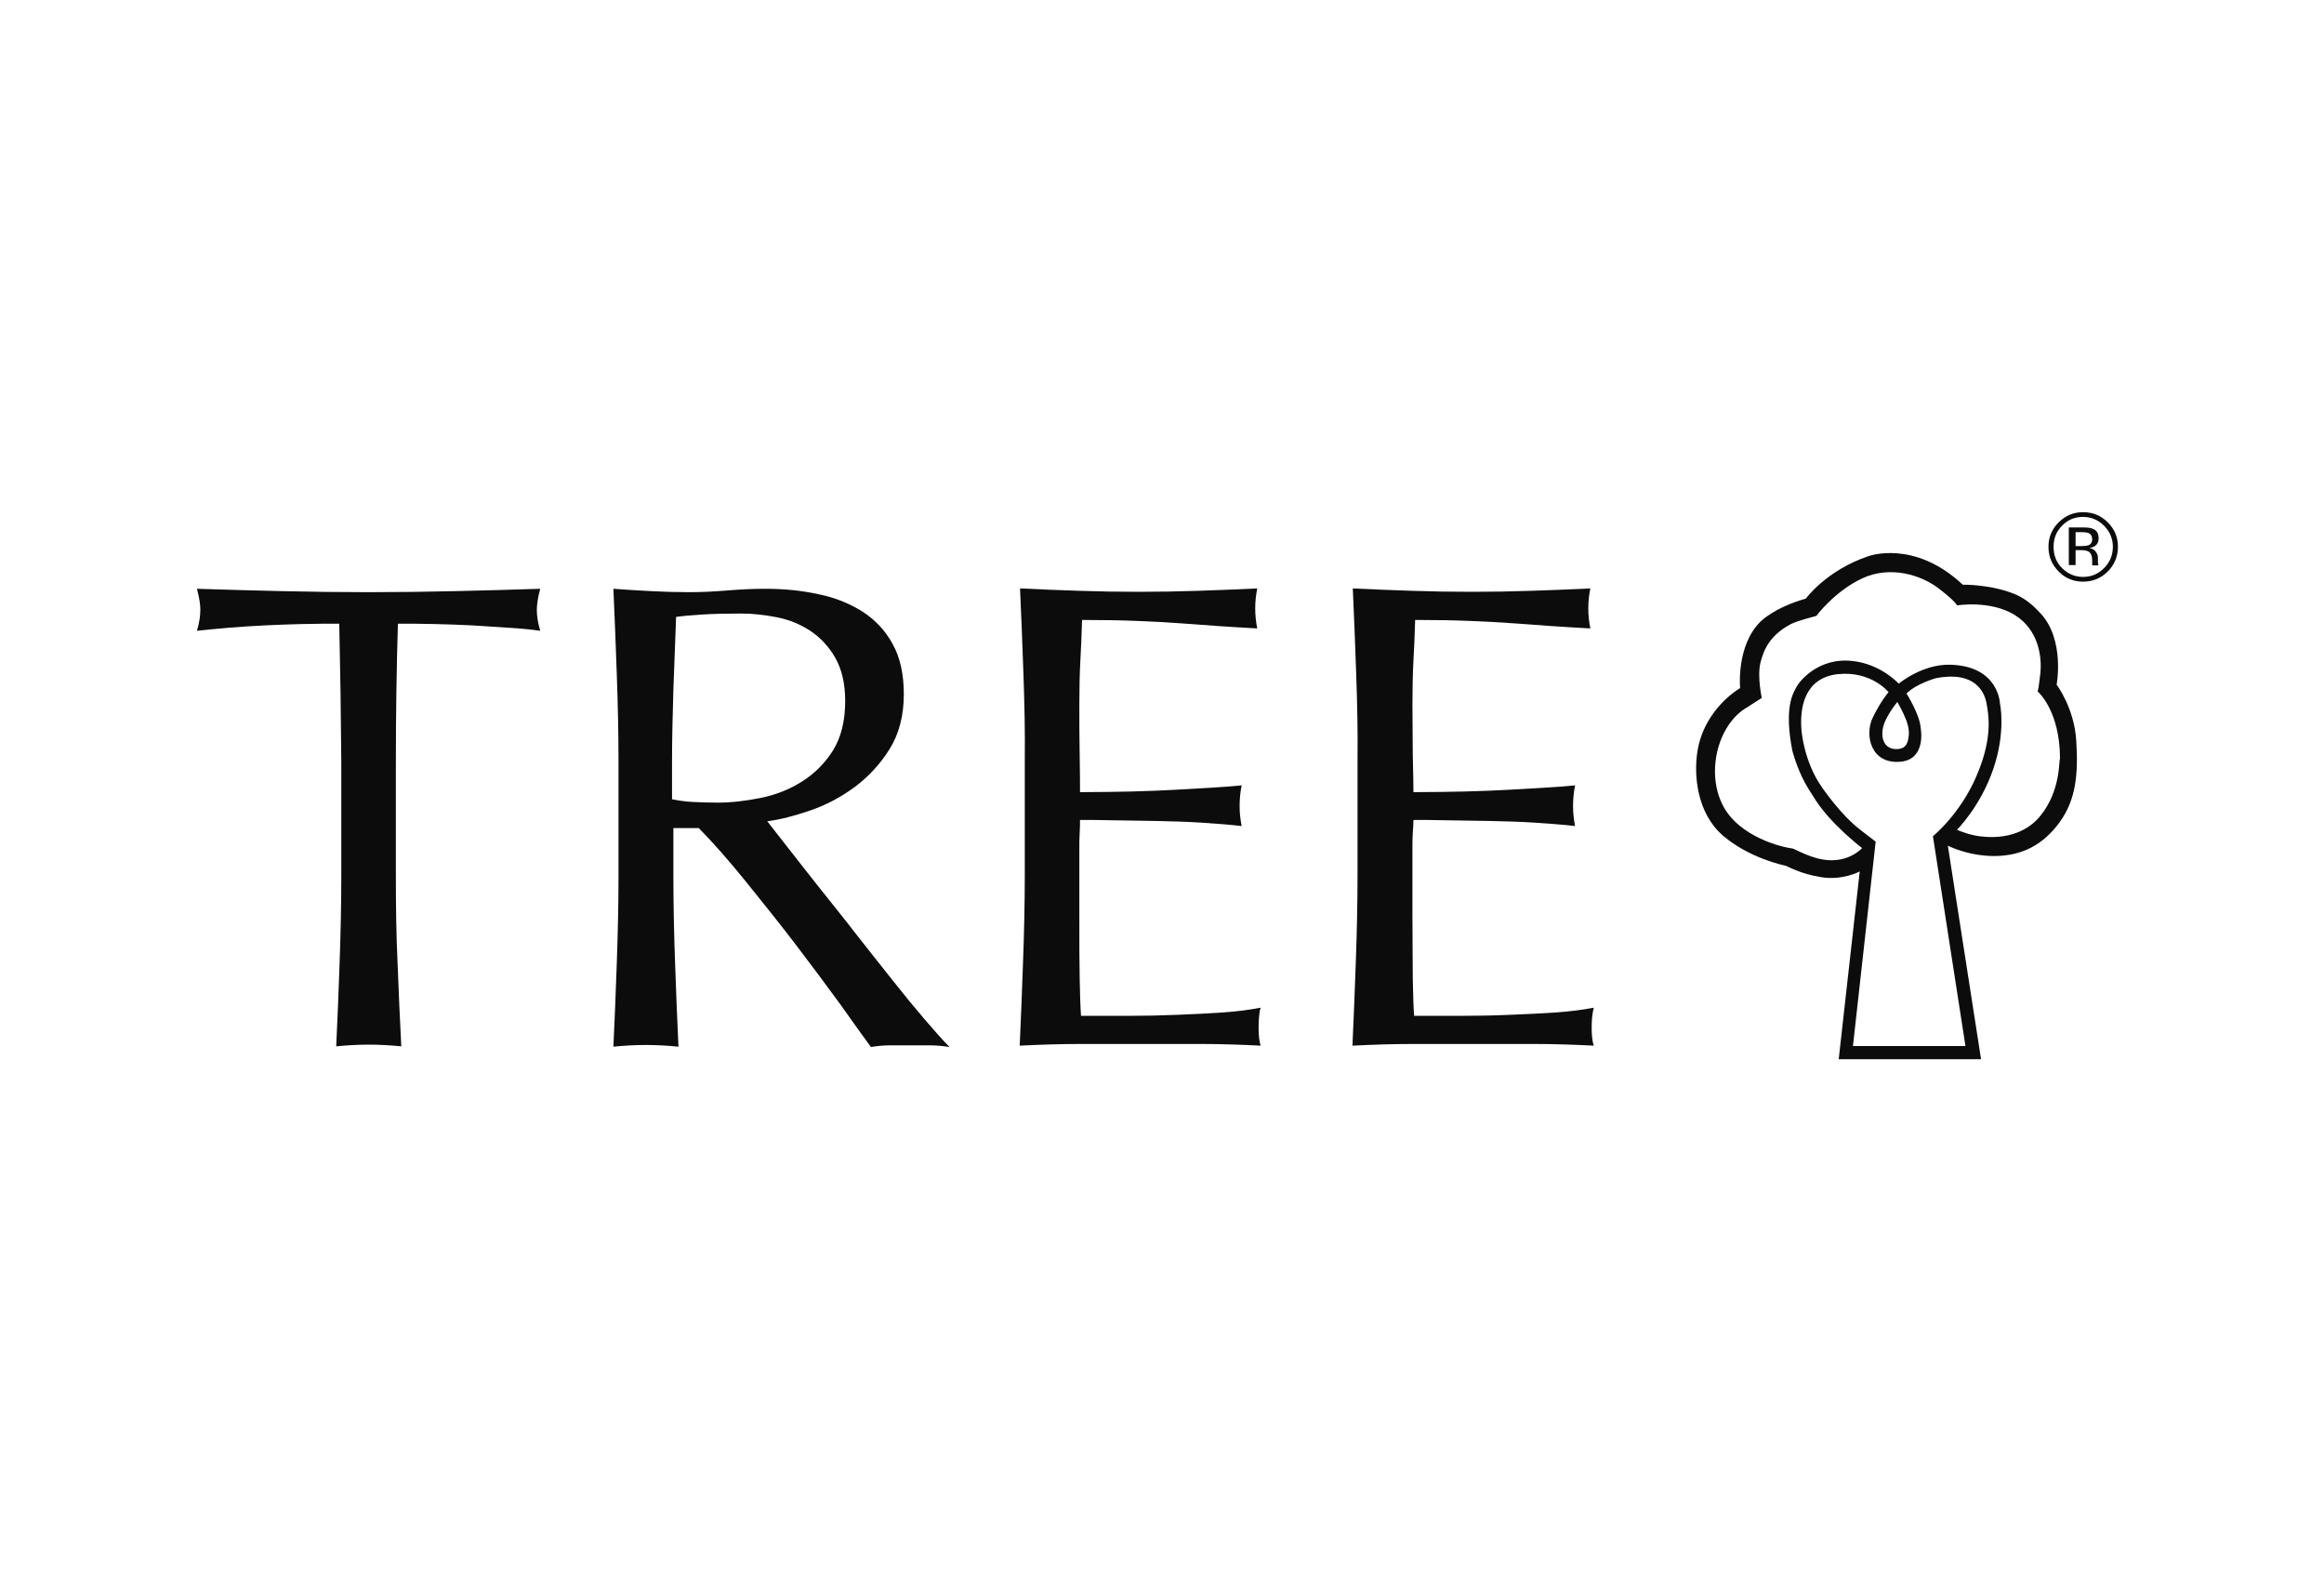 <svg width="118" height="80" viewBox="0 0 118 80" fill="none" xmlns="http://www.w3.org/2000/svg">
<path d="M17.226 31.661C16.641 31.661 16.022 31.661 15.385 31.678C14.749 31.695 14.095 31.712 13.458 31.747C12.822 31.781 12.202 31.816 11.6 31.867C10.998 31.919 10.464 31.971 10 32.022C10.12 31.626 10.172 31.265 10.172 30.938C10.172 30.697 10.12 30.336 10 29.889C11.48 29.94 12.942 29.975 14.37 30.009C15.781 30.043 17.226 30.061 18.723 30.061C20.203 30.061 21.648 30.043 23.076 30.009C24.487 29.975 25.949 29.94 27.429 29.889C27.309 30.336 27.257 30.697 27.257 30.973C27.257 31.265 27.309 31.609 27.429 32.022C26.965 31.953 26.414 31.902 25.829 31.867C25.227 31.833 24.607 31.781 23.971 31.747C23.334 31.712 22.698 31.695 22.044 31.678C21.407 31.661 20.788 31.661 20.203 31.661C20.134 33.983 20.1 36.306 20.1 38.663V44.479C20.1 45.959 20.117 47.438 20.186 48.867C20.237 50.312 20.306 51.723 20.375 53.116C19.859 53.065 19.308 53.03 18.723 53.03C18.138 53.03 17.588 53.065 17.071 53.116C17.14 51.723 17.192 50.295 17.244 48.867C17.295 47.421 17.329 45.959 17.329 44.479V38.646C17.312 36.306 17.278 33.983 17.226 31.661Z" fill="#0C0C0C"/>
<path d="M31.318 34.259C31.266 32.831 31.214 31.368 31.145 29.889C31.799 29.94 32.436 29.975 33.072 30.009C33.692 30.043 34.346 30.061 34.999 30.061C35.653 30.061 36.29 30.026 36.926 29.975C37.563 29.923 38.2 29.889 38.853 29.889C39.8 29.889 40.694 29.975 41.555 30.164C42.415 30.336 43.155 30.646 43.809 31.058C44.445 31.471 44.962 32.022 45.323 32.693C45.701 33.364 45.891 34.224 45.891 35.239C45.891 36.324 45.65 37.253 45.168 38.027C44.686 38.801 44.084 39.438 43.396 39.954C42.69 40.47 41.95 40.866 41.142 41.141C40.35 41.416 39.611 41.606 38.957 41.692C39.232 42.036 39.593 42.5 40.075 43.12C40.54 43.722 41.073 44.393 41.658 45.133C42.243 45.873 42.862 46.63 43.482 47.438C44.101 48.23 44.721 49.004 45.306 49.744C45.891 50.484 46.441 51.155 46.957 51.757C47.474 52.359 47.886 52.824 48.213 53.151C47.886 53.099 47.542 53.065 47.198 53.065C46.854 53.065 46.527 53.065 46.183 53.065C45.873 53.065 45.546 53.065 45.202 53.065C44.858 53.065 44.531 53.099 44.222 53.151C43.877 52.686 43.361 51.964 42.69 51.017C42.002 50.071 41.245 49.056 40.419 47.972C39.593 46.888 38.733 45.821 37.873 44.754C37.013 43.688 36.204 42.776 35.481 42.036H34.191V44.496C34.191 45.976 34.225 47.456 34.277 48.884C34.328 50.329 34.38 51.74 34.449 53.134C33.933 53.082 33.382 53.047 32.797 53.047C32.212 53.047 31.662 53.082 31.145 53.134C31.214 51.74 31.266 50.312 31.318 48.867C31.369 47.421 31.404 45.959 31.404 44.479V38.646C31.404 37.149 31.369 35.687 31.318 34.259ZM35.189 40.711C35.567 40.728 35.98 40.745 36.428 40.745C37.133 40.745 37.856 40.659 38.63 40.505C39.387 40.35 40.092 40.074 40.712 39.679C41.348 39.283 41.882 38.749 42.295 38.096C42.708 37.425 42.914 36.599 42.914 35.584C42.914 34.706 42.742 33.983 42.415 33.398C42.088 32.831 41.658 32.366 41.142 32.022C40.608 31.678 40.058 31.454 39.438 31.334C38.819 31.213 38.217 31.145 37.632 31.145C36.84 31.145 36.187 31.162 35.653 31.196C35.137 31.231 34.69 31.265 34.328 31.317C34.277 32.555 34.242 33.777 34.191 34.999C34.157 36.22 34.122 37.425 34.122 38.646V40.573C34.466 40.642 34.81 40.694 35.189 40.711Z" fill="#0C0C0C"/>
<path d="M51.964 34.207C51.913 32.762 51.861 31.317 51.792 29.871C52.807 29.923 53.805 29.957 54.803 29.992C55.801 30.026 56.816 30.043 57.814 30.043C58.829 30.043 59.827 30.026 60.825 29.992C61.806 29.957 62.821 29.923 63.836 29.871C63.767 30.215 63.733 30.542 63.733 30.887C63.733 31.231 63.767 31.558 63.836 31.902C63.113 31.867 62.459 31.816 61.857 31.781C61.255 31.73 60.636 31.695 59.965 31.643C59.294 31.592 58.571 31.558 57.78 31.523C56.988 31.489 56.042 31.471 54.941 31.471C54.923 32.194 54.889 32.882 54.855 33.536C54.82 34.19 54.803 34.93 54.803 35.756C54.803 36.633 54.803 37.493 54.82 38.319C54.837 39.163 54.837 39.782 54.837 40.212C55.835 40.212 56.713 40.195 57.504 40.178C58.296 40.16 59.018 40.126 59.672 40.092C60.326 40.057 60.928 40.023 61.479 39.988C62.029 39.954 62.545 39.919 63.044 39.868C62.976 40.212 62.941 40.556 62.941 40.917C62.941 41.262 62.976 41.589 63.044 41.933C62.459 41.864 61.771 41.812 60.997 41.761C60.223 41.709 59.449 41.692 58.674 41.675C57.9 41.657 57.16 41.657 56.472 41.64C55.784 41.623 55.233 41.623 54.837 41.623C54.837 41.829 54.837 42.036 54.82 42.277C54.803 42.518 54.803 42.81 54.803 43.171V44.479V46.509C54.803 47.783 54.803 48.849 54.82 49.675C54.837 50.501 54.855 51.138 54.889 51.568C55.629 51.568 56.42 51.568 57.263 51.568C58.124 51.568 58.95 51.551 59.775 51.516C60.601 51.482 61.376 51.447 62.098 51.396C62.838 51.344 63.475 51.258 64.008 51.155C63.956 51.31 63.939 51.482 63.922 51.688C63.905 51.877 63.905 52.05 63.905 52.205C63.905 52.566 63.939 52.858 64.008 53.082C62.993 53.03 61.978 52.996 60.98 52.996C59.982 52.996 58.95 52.996 57.934 52.996C56.902 52.996 55.87 52.996 54.855 52.996C53.84 52.996 52.807 53.03 51.775 53.082C51.844 51.637 51.895 50.209 51.947 48.763C51.999 47.335 52.033 45.873 52.033 44.376V38.612C52.05 37.115 52.016 35.653 51.964 34.207Z" fill="#0C0C0C"/>
<path d="M68.86 34.207C68.808 32.762 68.756 31.317 68.688 29.871C69.703 29.923 70.701 29.957 71.699 29.992C72.697 30.026 73.712 30.043 74.727 30.043C75.742 30.043 76.74 30.026 77.738 29.992C78.736 29.957 79.734 29.923 80.749 29.871C80.68 30.215 80.645 30.542 80.645 30.887C80.645 31.231 80.68 31.558 80.749 31.902C80.026 31.867 79.372 31.816 78.77 31.781C78.168 31.73 77.548 31.695 76.877 31.643C76.206 31.592 75.484 31.558 74.692 31.523C73.901 31.489 72.955 31.471 71.853 31.471C71.836 32.194 71.802 32.882 71.767 33.536C71.733 34.19 71.716 34.93 71.716 35.756C71.716 36.633 71.733 37.493 71.733 38.319C71.75 39.163 71.767 39.782 71.767 40.212C72.748 40.212 73.643 40.195 74.434 40.178C75.226 40.16 75.948 40.126 76.602 40.092C77.256 40.057 77.858 40.023 78.409 39.988C78.959 39.954 79.493 39.919 79.974 39.868C79.906 40.212 79.871 40.556 79.871 40.917C79.871 41.262 79.906 41.589 79.974 41.933C79.389 41.864 78.701 41.812 77.927 41.761C77.153 41.709 76.378 41.692 75.604 41.675C74.83 41.657 74.09 41.657 73.402 41.64C72.714 41.623 72.163 41.623 71.767 41.623C71.767 41.829 71.75 42.036 71.733 42.277C71.716 42.518 71.716 42.81 71.716 43.171V44.479V46.509C71.716 47.783 71.733 48.849 71.733 49.675C71.75 50.501 71.767 51.138 71.802 51.568C72.542 51.568 73.333 51.568 74.159 51.568C75.019 51.568 75.862 51.551 76.671 51.516C77.497 51.482 78.271 51.447 79.011 51.396C79.734 51.344 80.387 51.258 80.921 51.155C80.886 51.31 80.852 51.482 80.835 51.688C80.817 51.877 80.817 52.05 80.817 52.205C80.817 52.566 80.852 52.858 80.921 53.082C79.906 53.03 78.908 52.996 77.892 52.996C76.895 52.996 75.879 52.996 74.83 52.996C73.798 52.996 72.765 52.996 71.75 52.996C70.735 52.996 69.703 53.03 68.67 53.082C68.739 51.637 68.791 50.209 68.843 48.763C68.894 47.335 68.928 45.873 68.928 44.376V38.612C68.946 37.115 68.911 35.653 68.86 34.207Z" fill="#0C0C0C"/>
<path d="M105.421 37.597C105.318 35.928 104.424 34.758 104.424 34.758C104.424 34.758 104.854 32.487 103.615 31.145C103.254 30.749 102.875 30.422 102.393 30.198C101.12 29.648 99.658 29.682 99.658 29.682C97.18 27.359 94.857 28.237 94.857 28.237C92.724 28.959 91.692 30.387 91.692 30.387C90.057 30.852 89.386 31.558 89.386 31.558C88.147 32.779 88.354 34.93 88.354 34.93C88.354 34.93 86.53 35.962 86.186 38.147C85.996 39.334 86.151 41.261 87.476 42.414C88.818 43.567 90.573 43.928 90.659 43.946C90.745 43.963 91.382 44.359 92.483 44.531C93.567 44.703 94.427 44.238 94.427 44.238L93.36 53.77H100.587L98.901 42.931C98.901 42.931 100.071 43.533 101.533 43.447C102.669 43.378 103.701 42.931 104.561 41.761C105.421 40.59 105.525 39.266 105.421 37.597ZM99.795 53.099H94.083L95.236 42.724L94.496 42.156C93.464 41.382 92.5 39.954 92.5 39.954C91.571 38.629 91.468 37.046 91.468 37.046C91.382 36.014 91.571 34.431 93.292 34.224C95.012 34.035 95.89 35.136 95.89 35.136C95.89 35.136 95.494 35.584 95.081 36.444C94.668 37.304 94.978 38.836 96.543 38.663C97.817 38.509 97.524 36.977 97.524 36.977C97.49 36.289 96.802 35.205 96.802 35.205C97.3 34.706 98.281 34.431 98.281 34.431C100.277 34.035 100.759 35.136 100.862 35.687C100.948 36.186 101.223 37.356 100.38 39.334C99.554 41.313 98.144 42.449 98.144 42.449L99.795 53.099ZM96.337 35.635C96.337 35.635 96.612 36.1 96.784 36.547C96.956 37.012 96.939 37.27 96.888 37.528C96.836 37.786 96.716 38.044 96.251 38.027C95.752 38.01 95.494 37.597 95.597 36.995C95.7 36.392 96.337 35.635 96.337 35.635ZM103.598 41.416C102.531 42.724 100.828 42.518 100.277 42.414C99.727 42.294 99.365 42.122 99.365 42.122C99.365 42.122 100.552 40.952 101.206 39.042C101.86 37.132 101.55 35.739 101.55 35.739C101.55 35.739 101.516 33.811 99.021 33.743C97.593 33.708 96.406 34.706 96.406 34.706C96.406 34.706 95.511 33.708 94.049 33.553C92.294 33.364 91.33 34.62 91.193 34.913C91.055 35.188 90.573 35.876 91.003 38.096C91.003 38.096 91.158 38.732 91.502 39.455C91.692 39.868 91.95 40.246 92.225 40.676C93.068 41.933 94.548 43.051 94.548 43.051C94.548 43.051 93.997 43.688 92.948 43.67C92.001 43.653 91.124 43.068 90.986 43.068C90.849 43.068 88.612 42.672 87.614 41.124C86.547 39.438 87.149 36.788 88.732 35.893L89.455 35.429C89.455 35.429 89.214 34.362 89.386 33.639C89.558 32.934 89.902 32.228 90.934 31.678C91.227 31.523 92.225 31.265 92.225 31.265C92.225 31.265 93.154 30.009 94.565 29.355C95.976 28.701 97.541 29.183 98.436 29.871C99.331 30.559 99.365 30.732 99.365 30.732C99.365 30.732 101.051 30.456 102.29 31.213C103.512 31.97 103.684 33.347 103.598 34.173C103.512 34.981 103.46 35.102 103.46 35.102C103.46 35.102 104.596 36.048 104.596 38.526C104.527 38.526 104.664 40.109 103.598 41.416Z" fill="#0C0C0C"/>
<path d="M107.021 29.011C106.677 29.355 106.264 29.527 105.765 29.527C105.284 29.527 104.854 29.355 104.527 29.011C104.183 28.667 104.01 28.254 104.01 27.755C104.01 27.273 104.183 26.86 104.527 26.516C104.871 26.172 105.284 26 105.765 26C106.264 26 106.677 26.172 107.021 26.516C107.366 26.86 107.538 27.273 107.538 27.755C107.538 28.237 107.366 28.667 107.021 29.011ZM104.699 26.688C104.406 26.981 104.269 27.342 104.269 27.755C104.269 28.185 104.406 28.547 104.699 28.839C104.991 29.131 105.353 29.286 105.765 29.286C106.196 29.286 106.54 29.131 106.832 28.839C107.125 28.547 107.28 28.185 107.28 27.755C107.28 27.342 107.125 26.981 106.832 26.688C106.54 26.396 106.178 26.241 105.765 26.241C105.353 26.241 104.991 26.379 104.699 26.688ZM105.731 26.774C105.972 26.774 106.144 26.791 106.264 26.843C106.471 26.929 106.557 27.084 106.557 27.342C106.557 27.514 106.488 27.635 106.368 27.721C106.299 27.772 106.213 27.79 106.092 27.824C106.23 27.841 106.35 27.91 106.419 28.013C106.488 28.116 106.522 28.22 106.522 28.306V28.443C106.522 28.495 106.522 28.529 106.522 28.581C106.54 28.633 106.54 28.667 106.54 28.684L106.557 28.701H106.23V28.684V28.667V28.598V28.443C106.23 28.22 106.161 28.065 106.041 27.996C105.972 27.962 105.851 27.927 105.662 27.927H105.387V28.684H105.043V26.774H105.731ZM106.092 27.084C106.006 27.032 105.869 27.015 105.679 27.015H105.387V27.721H105.697C105.834 27.721 105.955 27.703 106.024 27.686C106.161 27.635 106.23 27.531 106.23 27.377C106.23 27.239 106.178 27.136 106.092 27.084Z" fill="#0C0C0C"/>
</svg>
